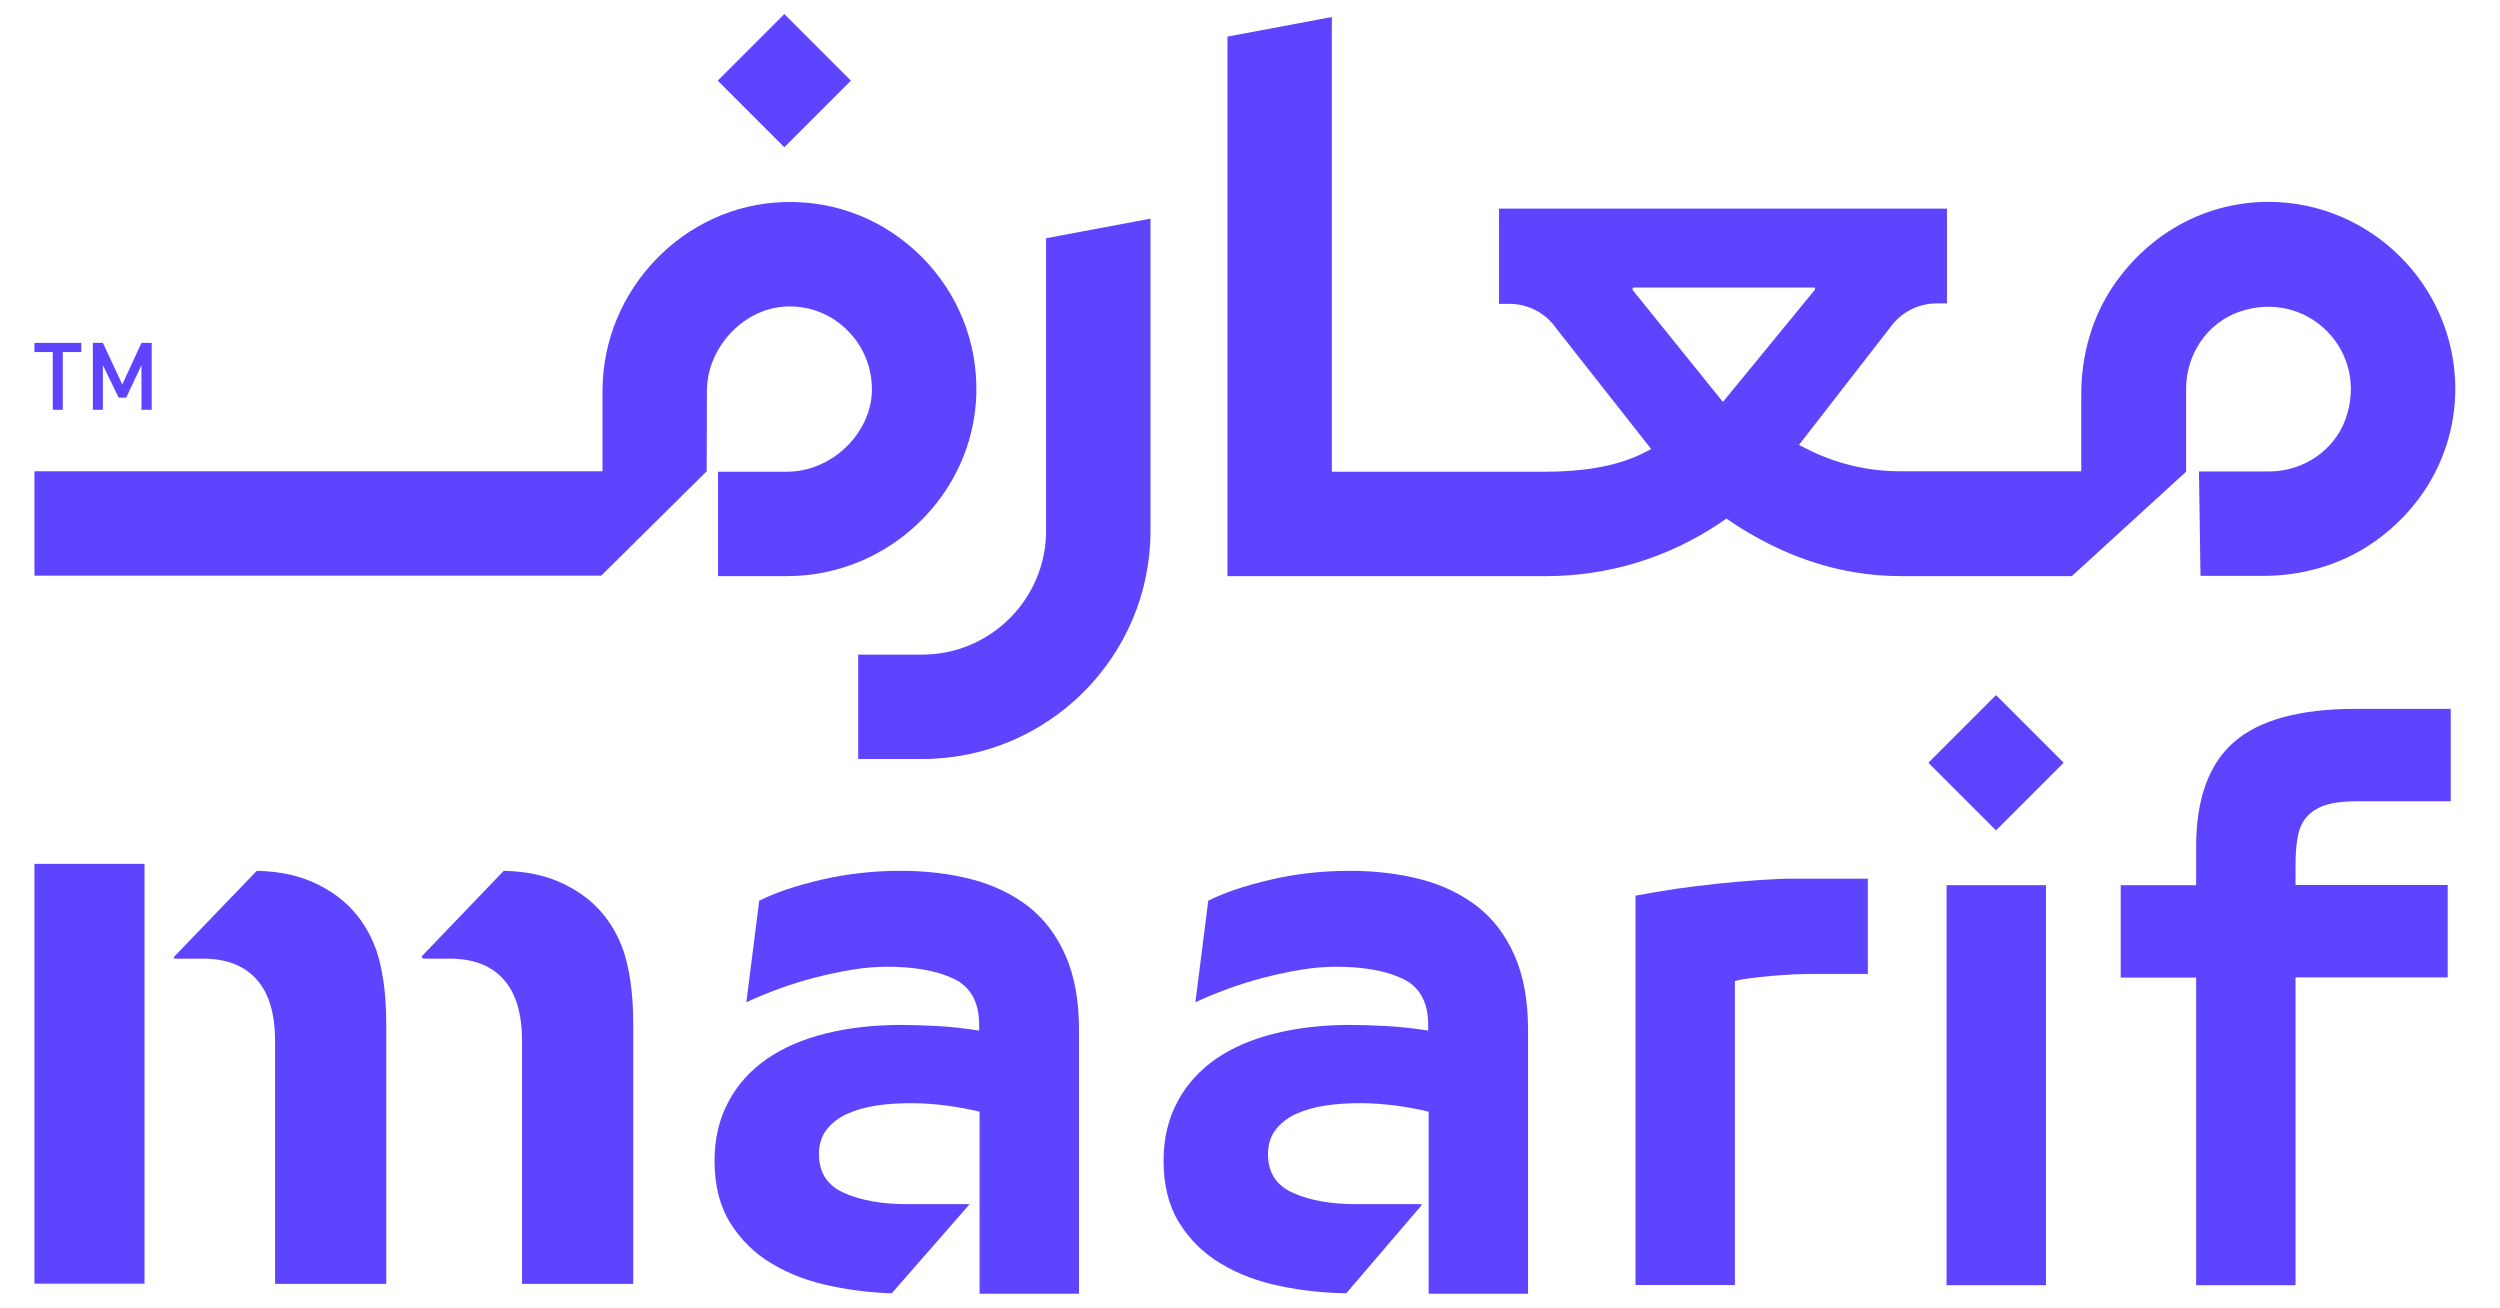 <?xml version="1.0" encoding="utf-8"?>
<!-- Generator: Adobe Illustrator 26.0.1, SVG Export Plug-In . SVG Version: 6.00 Build 0)  -->
<svg version="1.1" id="Layer_1" xmlns="http://www.w3.org/2000/svg" xmlns:xlink="http://www.w3.org/1999/xlink" x="0px" y="0px"
	 viewBox="0 0 114.69 60" style="enable-background:new 0 0 114.69 60;" xml:space="preserve">
<style type="text/css">
	.st0{fill:#5E43FF;}
</style>
<g>
	
		<rect x="33.83" y="1.54" transform="matrix(0.707 -0.707 0.707 0.707 7.921 26.529)" class="st0" width="4.32" height="4.32"/>
	<path class="st0" d="M36.11,21.64h-3.17v4.79h3.17c4.66,0,8.55-3.74,8.68-8.35c0.06-2.38-0.83-4.61-2.51-6.3
		c-1.68-1.68-3.92-2.58-6.29-2.51c-4.6,0.12-8.35,4.01-8.35,8.67v3.68H1.58l0,4.79h26l4.84-4.79l0.01-3.68
		c0-2.02,1.72-3.83,3.68-3.88c1.06-0.03,2.04,0.36,2.78,1.11c0.74,0.74,1.13,1.73,1.11,2.78C39.94,19.92,38.13,21.64,36.11,21.64z"
		/>
	<polygon class="st0" points="2.42,18.8 2.88,18.8 2.88,16.15 3.73,16.15 3.73,15.73 1.58,15.73 1.58,16.15 2.42,16.15 	"/>
	<polygon class="st0" points="4.72,16.75 5.44,18.24 5.79,18.24 6.49,16.75 6.49,18.8 6.96,18.8 6.96,15.73 6.49,15.73 5.61,17.64 
		4.72,15.73 4.26,15.73 4.26,18.8 4.72,18.8 	"/>
	<path class="st0" d="M100.29,17.83c0-1.56,0.95-3,2.42-3.52c3.12-1.1,6,1.79,4.9,4.9c-0.52,1.47-1.96,2.42-3.52,2.42h-3.21
		l0.07,4.79h2.87c1.77,0,3.52-0.49,4.98-1.48c2.47-1.68,3.85-4.32,3.84-7.15c-0.03-4.68-3.85-8.5-8.53-8.53
		c-2.82-0.01-5.44,1.36-7.13,3.81c-1.01,1.47-1.5,3.23-1.5,5.01v3.54h-8.32c-1.48,0-2.95-0.35-4.28-1.03l-0.35-0.18l4.17-5.37
		c0.49-0.7,1.29-1.12,2.14-1.12h0.48V9.57H68.77v4.37h0.48c0.85,0,1.66,0.42,2.14,1.12l4.36,5.54l-0.35,0.18
		c-1.32,0.67-2.99,0.86-4.47,0.86h-9.83V0.78l-4.79,0.9v24.75h14.63c2.83,0,5.58-0.84,7.94-2.42l0.32-0.22l0.19,0.13
		c2.36,1.58,4.97,2.51,7.81,2.51H95c0.03,0,0.06-0.01,0.08-0.03l5.21-4.76V17.83z M79.04,18.44l-4.16-5.16l0.05-0.09h8.32l0.02,0.09
		L79.04,18.44z"/>
	<path class="st0" d="M52.78,10.03l-4.79,0.9v13.42c0,3.13-2.55,5.68-5.68,5.68h-2.94v4.79h2.94c5.77,0,10.47-4.7,10.47-10.47V10.03
		z"/>
	<path class="st0" d="M44.47,55.24h-2.89c-1.13,0-2.08-0.17-2.85-0.51c-0.77-0.34-1.16-0.93-1.16-1.78c0-0.43,0.11-0.8,0.34-1.11
		c0.23-0.3,0.54-0.55,0.93-0.73c0.39-0.18,0.84-0.31,1.35-0.39c0.51-0.08,1.06-0.11,1.65-0.11c0.5,0,1.03,0.04,1.6,0.11
		c0.56,0.08,1.06,0.17,1.5,0.28v3.72v0.52v4.11h4.56v-1.43V47.22c0-1.33-0.21-2.46-0.62-3.39c-0.41-0.93-0.98-1.68-1.71-2.25
		c-0.73-0.56-1.59-0.98-2.59-1.24c-1-0.26-2.09-0.39-3.26-0.39c-1.28,0-2.5,0.14-3.65,0.41c-1.15,0.27-2.1,0.59-2.84,0.96
		l-0.59,4.66c0.46-0.22,0.96-0.42,1.5-0.62c0.54-0.2,1.1-0.37,1.68-0.52c0.58-0.15,1.15-0.27,1.71-0.36
		c0.56-0.09,1.09-0.13,1.56-0.13c1.26,0,2.28,0.18,3.06,0.55c0.78,0.37,1.17,1.08,1.17,2.12v0.26c-0.7-0.11-1.34-0.18-1.94-0.21
		c-0.6-0.03-1.15-0.05-1.65-0.05c-1.24,0-2.39,0.13-3.44,0.39c-1.05,0.26-1.96,0.65-2.71,1.17c-0.75,0.52-1.34,1.17-1.76,1.96
		c-0.42,0.78-0.64,1.68-0.64,2.71c0,1.13,0.24,2.08,0.72,2.85c0.48,0.77,1.11,1.4,1.91,1.87c0.79,0.48,1.72,0.83,2.77,1.04
		c1.01,0.21,2.06,0.31,2.73,0.32l3.55-4.06L44.47,55.24z"/>
	<path class="st0" d="M80.62,40.38c-0.6,0.04-1.21,0.1-1.84,0.16c-0.63,0.07-1.27,0.15-1.92,0.24c-0.65,0.1-1.26,0.2-1.83,0.31
		v17.86h4.56V45.01c0.13-0.04,0.35-0.09,0.67-0.13c0.31-0.04,0.65-0.08,1.01-0.11c0.36-0.03,0.71-0.05,1.04-0.07
		c0.34-0.01,0.59-0.02,0.77-0.02h2.61v-4.37h-3.46C81.75,40.31,81.21,40.34,80.62,40.38z"/>
	<rect x="89.3" y="40.61" class="st0" width="4.56" height="18.35"/>
	<path class="st0" d="M102.49,34.04c-1.16,1.01-1.74,2.61-1.74,4.81v1.76h-3.46v4.24h3.46v14.11h4.56V44.84h6.98v-4.24h-6.98v-0.91
		c0-0.5,0.03-0.93,0.1-1.3c0.07-0.37,0.2-0.67,0.41-0.91c0.21-0.24,0.49-0.42,0.85-0.54c0.36-0.12,0.83-0.18,1.42-0.18h4.34v-4.24
		h-4.37C105.5,32.52,103.65,33.03,102.49,34.04z"/>
	<path class="st0" d="M8.02,43.98h1.3c1.07,0,1.89,0.32,2.45,0.95c0.57,0.63,0.85,1.58,0.85,2.84V58.9h5.1V46.98
		c0-1.58-0.21-2.64-0.44-3.34l0,0c-0.42-1.2-1.13-2.11-2.14-2.75c-0.95-0.6-1.99-0.91-3.36-0.94l-3.82,3.97L8.02,43.98z"/>
	<rect x="1.58" y="39.63" class="st0" width="5.05" height="19.26"/>
	<path class="st0" d="M19.41,43.98h1.24c1.07,0,1.89,0.32,2.45,0.95c0.57,0.63,0.85,1.58,0.85,2.84V58.9h5.1V46.98
		c0-1.58-0.21-2.64-0.44-3.34l0,0c-0.42-1.2-1.13-2.11-2.14-2.75c-0.95-0.6-1.99-0.91-3.36-0.94l-3.77,3.93L19.41,43.98z"/>
	<path class="st0" d="M65.21,55.24h-3.03c-1.13,0-2.08-0.17-2.85-0.51c-0.77-0.34-1.16-0.93-1.16-1.78c0-0.43,0.11-0.8,0.34-1.11
		c0.23-0.3,0.54-0.55,0.93-0.73c0.39-0.18,0.84-0.31,1.35-0.39c0.51-0.08,1.06-0.11,1.65-0.11c0.5,0,1.03,0.04,1.6,0.11
		c0.56,0.08,1.06,0.17,1.5,0.28v3.72v0.52v4.11h4.56v-1.43V47.22c0-1.33-0.21-2.46-0.62-3.39c-0.41-0.93-0.98-1.68-1.71-2.25
		c-0.73-0.56-1.59-0.98-2.59-1.24c-1-0.26-2.09-0.39-3.26-0.39c-1.28,0-2.5,0.14-3.65,0.41c-1.15,0.27-2.1,0.59-2.84,0.96
		l-0.59,4.66c0.46-0.22,0.96-0.42,1.5-0.62c0.54-0.2,1.1-0.37,1.68-0.52c0.58-0.15,1.15-0.27,1.71-0.36
		c0.56-0.09,1.09-0.13,1.56-0.13c1.26,0,2.28,0.18,3.06,0.55c0.78,0.37,1.17,1.08,1.17,2.12v0.26c-0.7-0.11-1.34-0.18-1.94-0.21
		c-0.6-0.03-1.15-0.05-1.65-0.05c-1.24,0-2.39,0.13-3.44,0.39c-1.05,0.26-1.96,0.65-2.71,1.17c-0.75,0.52-1.34,1.17-1.76,1.96
		c-0.42,0.78-0.64,1.68-0.64,2.71c0,1.13,0.24,2.08,0.72,2.85c0.48,0.77,1.11,1.4,1.91,1.87c0.79,0.48,1.72,0.83,2.77,1.04
		c1.01,0.21,2.06,0.31,2.98,0.32l3.45-4.03L65.21,55.24z"/>
	
		<rect x="89.39" y="32.79" transform="matrix(0.707 -0.707 0.707 0.707 2.085 75.008)" class="st0" width="4.39" height="4.39"/>
</g>
</svg>
